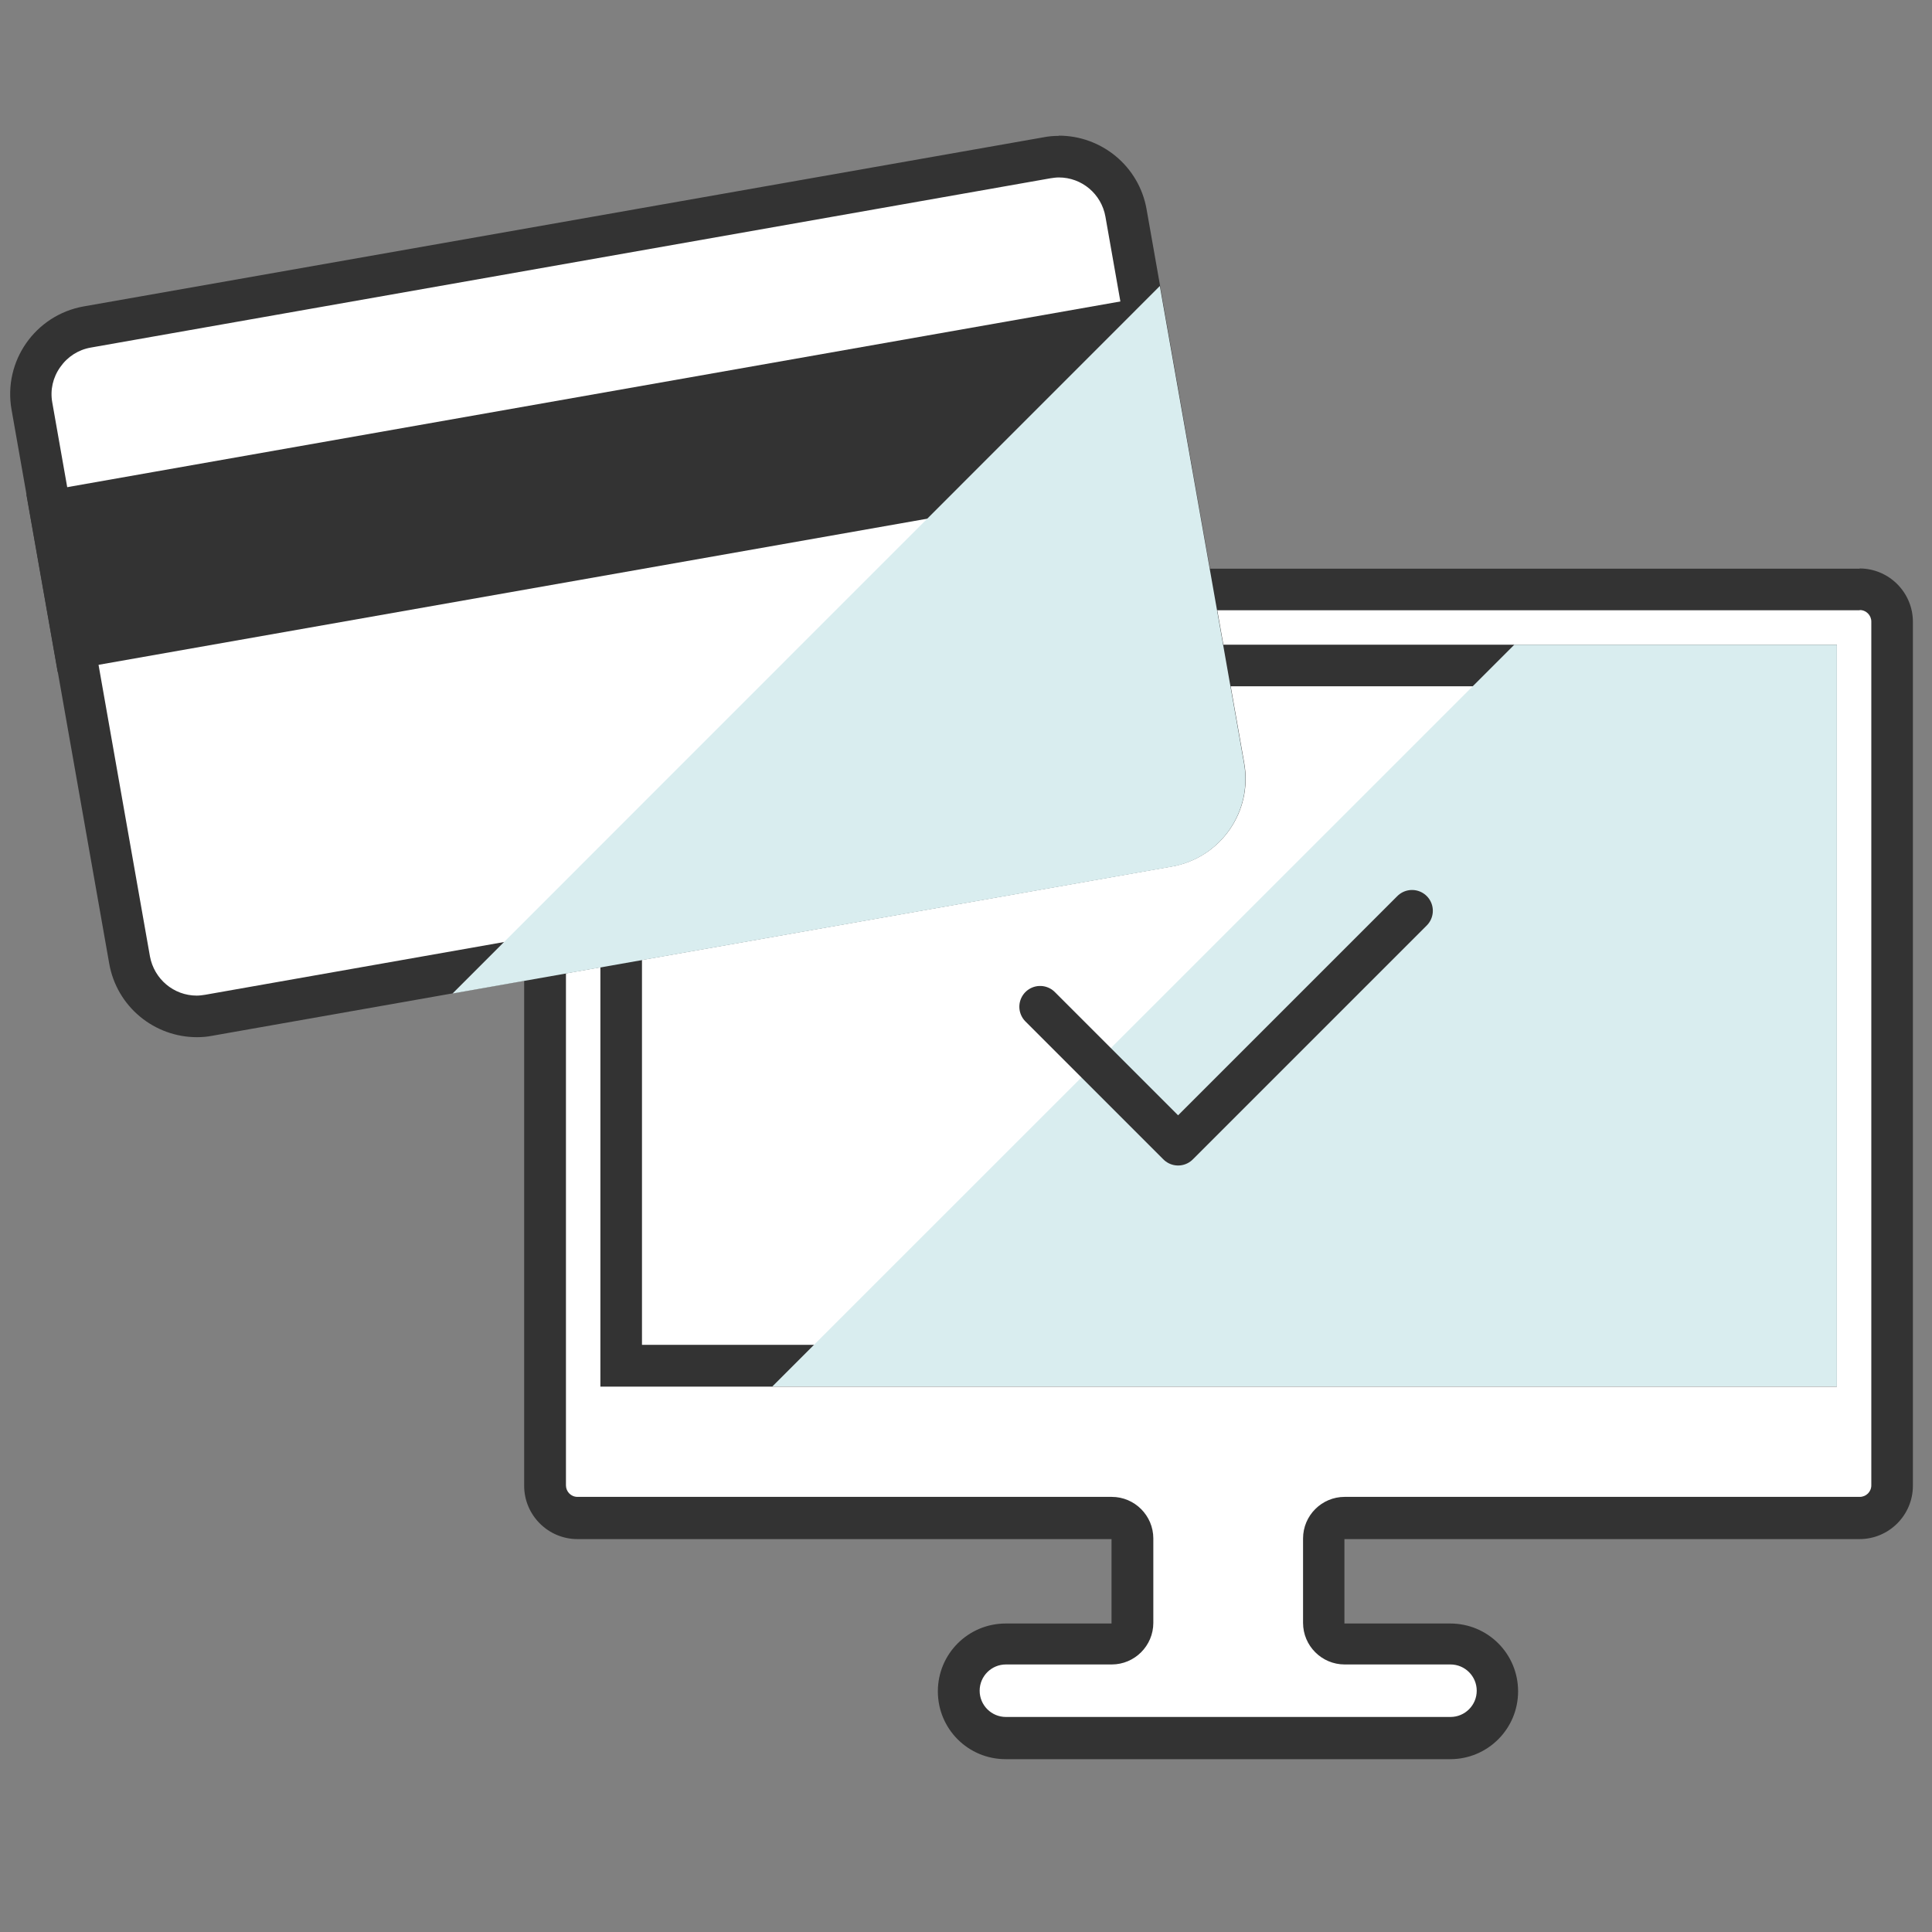 <?xml version="1.0" encoding="UTF-8"?><svg xmlns="http://www.w3.org/2000/svg" viewBox="0 0 92 92"><rect x="0" y="0" width="92" height="92" fill="#808080" stroke="none"/><defs><style>.d{fill:#fff;}.e{fill:#d9edef;mix-blend-mode:multiply;}.f{isolation:isolate;}.g{fill:#333;}.h{stroke:#333;stroke-linecap:round;stroke-linejoin:round;stroke-width:1.98px;}.h,.i{fill:none;}</style></defs><g class="f"><g id="a"/><g id="b"><g id="c"><g><rect class="i" width="92" height="92"/><g><g><path class="d" d="M47.9,82.75c-1.23,0-2.24-1-2.24-2.24s1-2.24,2.24-2.24h5.04c.55,0,.99-.44,.99-.99v-4.02c0-.55-.44-.99-.99-.99H27.5c-.85,0-1.54-.69-1.54-1.54V29.61c0-.85,.69-1.54,1.54-1.54h61.06c.85,0,1.54,.69,1.54,1.54v41.13c0,.85-.69,1.54-1.54,1.54h-24.53c-.55,0-.99,.44-.99,.99v4.02c0,.55,.44,.99,.99,.99h5.04c1.23,0,2.24,1,2.24,2.24s-1,2.24-2.24,2.24h-21.17Z"/><path class="g" d="M88.56,29.05c.31,0,.55,.25,.55,.55v41.13c0,.31-.25,.55-.55,.55h-24.53c-1.09,0-1.98,.89-1.98,1.98v4.02c0,1.09,.89,1.98,1.98,1.98h5.04c.69,0,1.25,.56,1.25,1.25s-.56,1.25-1.25,1.25h-21.17c-.69,0-1.25-.56-1.25-1.25s.56-1.25,1.25-1.25h5.04c1.09,0,1.98-.89,1.98-1.98v-4.02c0-1.09-.89-1.98-1.98-1.98H27.5c-.31,0-.55-.25-.55-.55V29.61c0-.31,.25-.55,.55-.55h61.06m0-1.98H27.5c-1.4,0-2.54,1.14-2.54,2.54v41.13c0,1.4,1.14,2.54,2.54,2.54h25.43v4.02h-5.04c-1.78,0-3.23,1.44-3.23,3.23s1.44,3.23,3.23,3.23h21.17c1.78,0,3.23-1.44,3.23-3.23s-1.44-3.23-3.23-3.23h-5.04v-4.02h24.53c1.4,0,2.54-1.14,2.54-2.54V29.61c0-1.4-1.14-2.54-2.54-2.54h0Z"/></g><path class="g" d="M85.49,32.68v31.36H30.57v-31.36h54.92m1.98-1.98H28.59v35.33h58.88V30.7h0Z"/></g><g><g><path class="d" d="M9.37,48.4c-1.58,0-2.93-1.13-3.2-2.69L1.52,19.34c-.31-1.77,.87-3.46,2.64-3.77L49.84,7.51c.19-.03,.38-.05,.57-.05,1.58,0,2.93,1.13,3.2,2.69l4.65,26.37c.15,.86-.04,1.72-.54,2.43-.5,.71-1.25,1.19-2.1,1.34L9.94,48.35c-.19,.03-.38,.05-.57,.05Z"/><path class="g" d="M50.42,8.45c1.1,0,2.03,.79,2.22,1.87l4.65,26.37c.22,1.23-.61,2.41-1.84,2.62L9.77,47.37c-.13,.02-.27,.04-.4,.04-1.1,0-2.03-.79-2.23-1.87L2.49,19.17c-.11-.6,.03-1.2,.38-1.69,.35-.5,.87-.83,1.46-.93L50.02,8.49c.13-.02,.27-.04,.4-.04m0-1.98c-.24,0-.49,.02-.74,.07L3.99,14.59c-2.31,.41-3.85,2.61-3.44,4.92l4.65,26.37c.36,2.06,2.15,3.51,4.18,3.51,.24,0,.49-.02,.74-.07l45.69-8.06c2.31-.41,3.85-2.61,3.44-4.92l-4.65-26.37c-.36-2.06-2.15-3.51-4.18-3.51h0Z"/></g><rect class="g" x="1.58" y="18.71" width="54.88" height="8.59" transform="translate(-3.55 5.39) rotate(-10)"/><rect class="g" x="39.97" y="28.83" width="12.32" height="8.21" rx="2.93" ry="2.93" transform="translate(-5.02 8.51) rotate(-10)"/></g><path class="e" d="M55.23,13.62L21.55,47.31l34.25-6.04c2.31-.41,3.85-2.61,3.44-4.92l-4.01-22.73Z"/><polygon class="e" points="87.47 66.02 87.47 30.7 72.11 30.7 36.78 66.02 87.47 66.02"/><polyline class="h" points="49.53 47.94 56.1 54.51 67.24 43.37"/></g></g></g></g></svg>